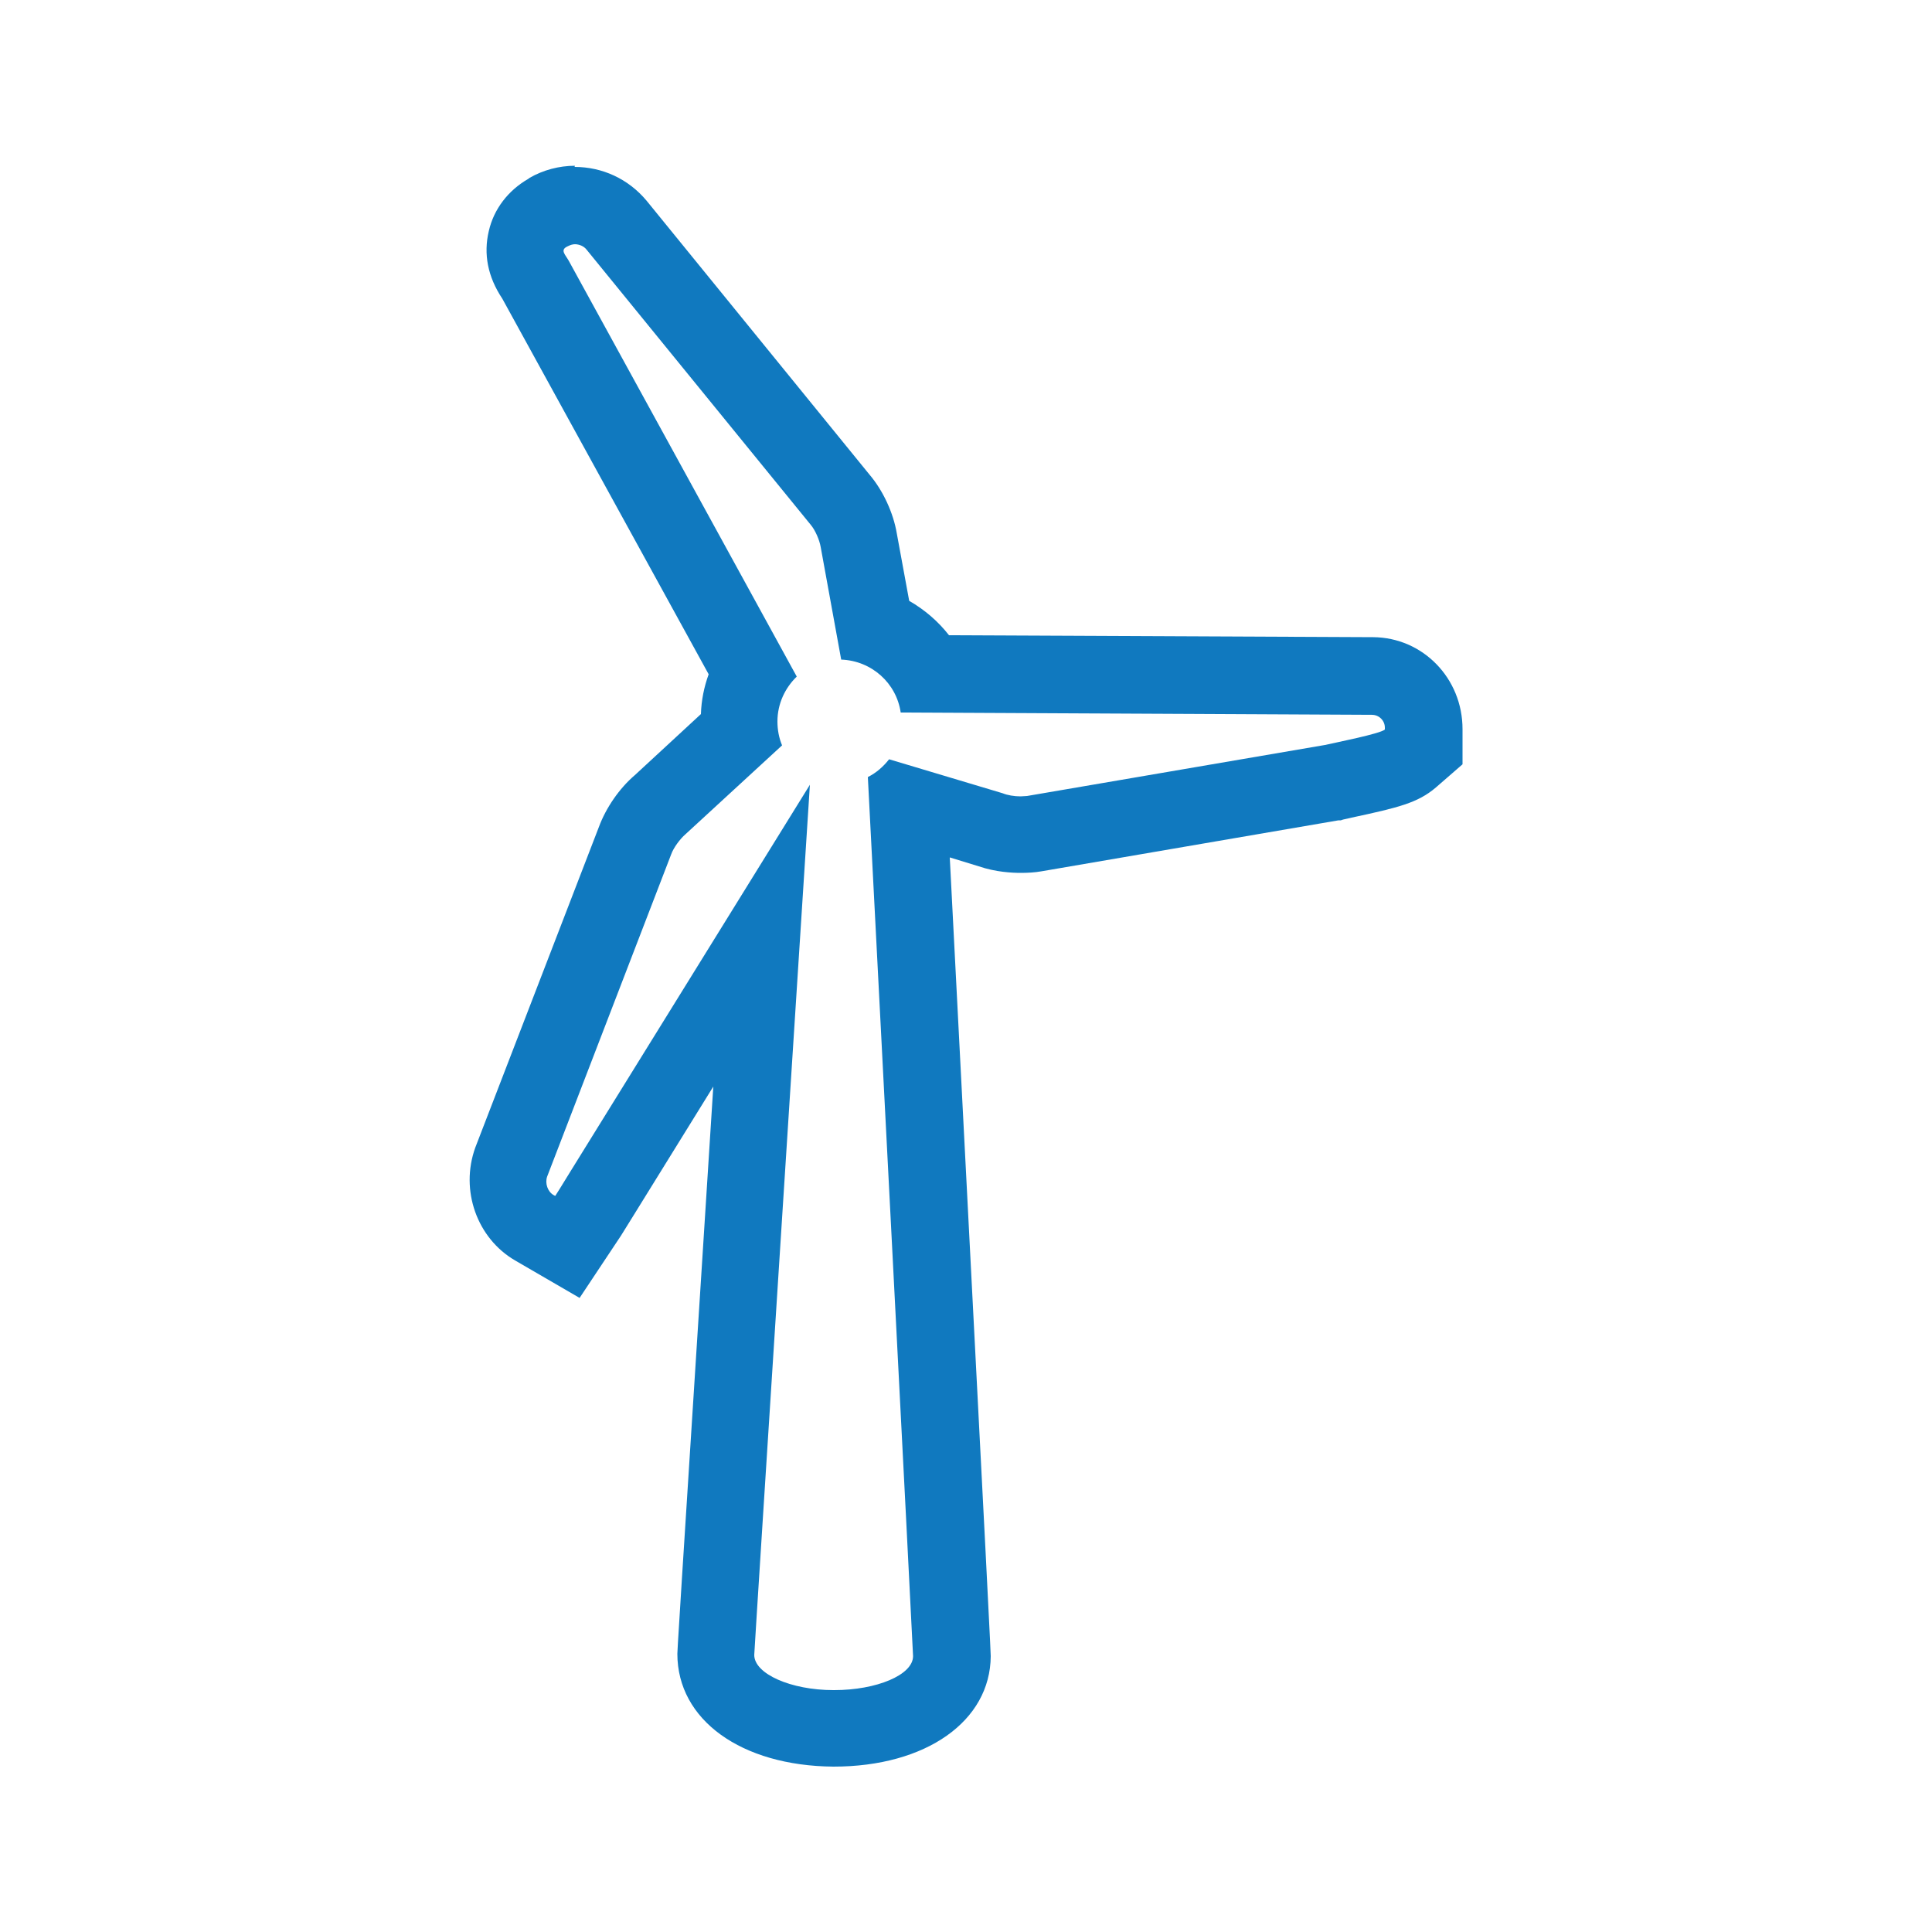 <?xml version="1.0" encoding="UTF-8"?>
<svg id="Layer_1" xmlns="http://www.w3.org/2000/svg" viewBox="0 0 50 50">
  <defs>
    <style>.cls-1{fill:#1079bf;}</style>
  </defs>
  <path class="cls-1" d="m14.88,4.29c-.41,0-.82.11-1.17.31h0s-.04.03-.04.03c-.52.3-.89.78-1.02,1.35-.14.59-.03,1.18.35,1.75l5.34,9.72c-.12.33-.19.68-.2,1.03l-1.71,1.58c-.4.34-.75.85-.93,1.34l-3.2,8.3c-.4,1.11.05,2.35,1.03,2.92l1.67.97,1.07-1.61.36-.58,2.03-3.28c-.93,14.52-.93,14.61-.93,14.68,0,1.71,1.65,2.9,4.04,2.92,2.4,0,4.06-1.18,4.07-2.86,0-.08,0-.19-1.06-20.67l.75.23c.44.15.86.17,1.09.17.18,0,.36-.01.53-.04l7.69-1.32h.06s.06-.02.06-.02l.22-.05c1.21-.26,1.71-.38,2.18-.78l.69-.6v-.91c0-1.32-1.03-2.37-2.31-2.38l-10.98-.05c-.28-.36-.63-.66-1.03-.89l-.32-1.74c-.09-.54-.36-1.12-.71-1.53l-5.77-7.09c-.47-.56-1.14-.87-1.86-.87m0,2c.12,0,.24.05.31.14l5.8,7.12c.12.14.23.4.26.58l.53,2.91c.79.03,1.43.61,1.54,1.37l12.2.06c.18,0,.33.15.33.33v.05c-.12.11-1.29.34-1.55.4l-7.71,1.32c-.05,0-.11.01-.17.01-.16,0-.34-.03-.46-.08l-2.94-.88c-.15.19-.33.35-.55.46,0,0,1.17,22.62,1.17,22.75,0,.49-.95.88-2.04.88h-.02c-1.1,0-2.05-.42-2.05-.91,0-.13,1.44-22.52,1.44-22.52l-6.23,10.06c-.15.25-.36.58-.36.58l-.04-.02c-.16-.09-.23-.31-.17-.48l3.21-8.34c.06-.17.23-.4.37-.52l2.5-2.3c-.08-.19-.12-.4-.12-.62,0-.46.2-.87.5-1.16l-5.9-10.76c-.09-.16-.22-.27-.06-.36l.04-.02c.06-.03.12-.05.19-.05" />
</svg>